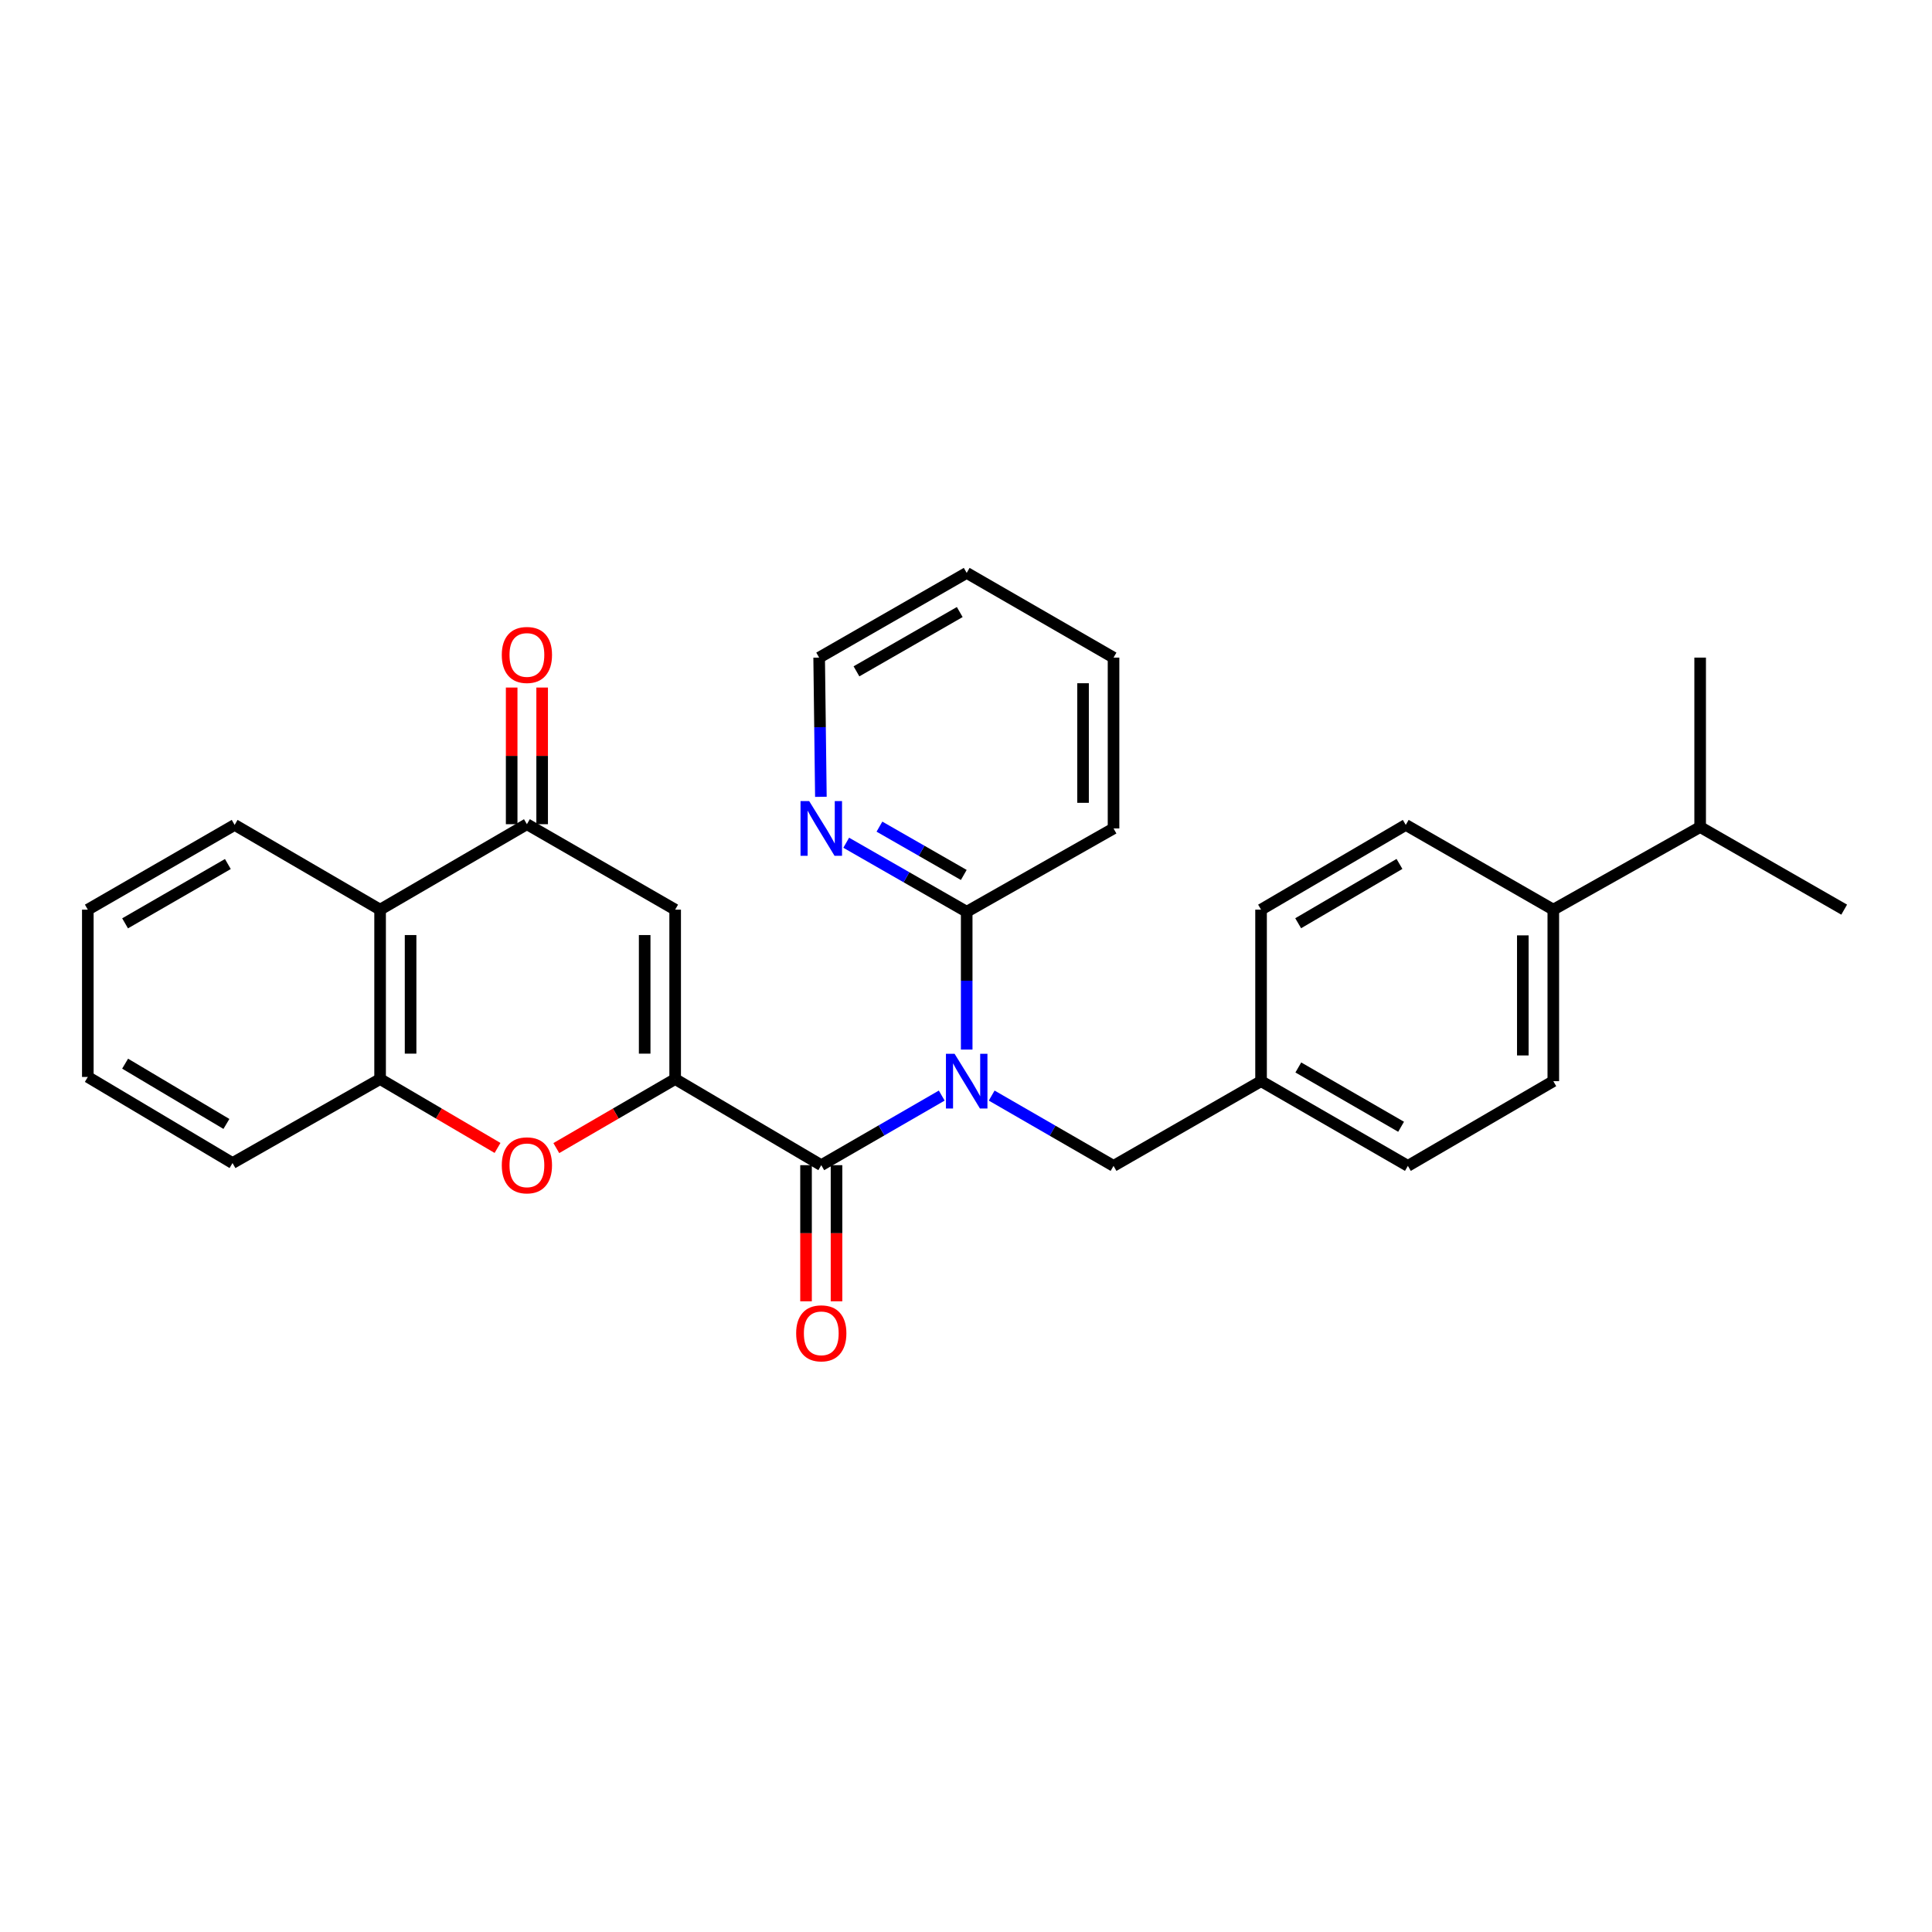 <?xml version='1.0' encoding='iso-8859-1'?>
<svg version='1.1' baseProfile='full'
              xmlns='http://www.w3.org/2000/svg'
                      xmlns:rdkit='http://www.rdkit.org/xml'
                      xmlns:xlink='http://www.w3.org/1999/xlink'
                  xml:space='preserve'
width='1000px' height='1000px' viewBox='0 0 1000 1000'>
<!-- END OF HEADER -->
<rect style='opacity:1.0;fill:#FFFFFF;stroke:none' width='1000' height='1000' x='0' y='0'> </rect>
<path class='bond-0' d='M 349.461,558.514 L 425.09,603.092' style='fill:none;fill-rule:evenodd;stroke:#000000;stroke-width:6px;stroke-linecap:butt;stroke-linejoin:miter;stroke-opacity:1' />
<path class='bond-2' d='M 349.461,558.514 L 349.461,470.831' style='fill:none;fill-rule:evenodd;stroke:#000000;stroke-width:6px;stroke-linecap:butt;stroke-linejoin:miter;stroke-opacity:1' />
<path class='bond-2' d='M 333.681,545.362 L 333.681,483.983' style='fill:none;fill-rule:evenodd;stroke:#000000;stroke-width:6px;stroke-linecap:butt;stroke-linejoin:miter;stroke-opacity:1' />
<path class='bond-3' d='M 349.461,558.514 L 318.703,576.382' style='fill:none;fill-rule:evenodd;stroke:#000000;stroke-width:6px;stroke-linecap:butt;stroke-linejoin:miter;stroke-opacity:1' />
<path class='bond-3' d='M 318.703,576.382 L 287.946,594.251' style='fill:none;fill-rule:evenodd;stroke:#FF0000;stroke-width:6px;stroke-linecap:butt;stroke-linejoin:miter;stroke-opacity:1' />
<path class='bond-1' d='M 425.09,603.092 L 456.268,585.081' style='fill:none;fill-rule:evenodd;stroke:#000000;stroke-width:6px;stroke-linecap:butt;stroke-linejoin:miter;stroke-opacity:1' />
<path class='bond-1' d='M 456.268,585.081 L 487.446,567.07' style='fill:none;fill-rule:evenodd;stroke:#0000FF;stroke-width:6px;stroke-linecap:butt;stroke-linejoin:miter;stroke-opacity:1' />
<path class='bond-10' d='M 417.2,603.092 L 417.2,638.323' style='fill:none;fill-rule:evenodd;stroke:#000000;stroke-width:6px;stroke-linecap:butt;stroke-linejoin:miter;stroke-opacity:1' />
<path class='bond-10' d='M 417.2,638.323 L 417.2,673.553' style='fill:none;fill-rule:evenodd;stroke:#FF0000;stroke-width:6px;stroke-linecap:butt;stroke-linejoin:miter;stroke-opacity:1' />
<path class='bond-10' d='M 432.98,603.092 L 432.98,638.323' style='fill:none;fill-rule:evenodd;stroke:#000000;stroke-width:6px;stroke-linecap:butt;stroke-linejoin:miter;stroke-opacity:1' />
<path class='bond-10' d='M 432.98,638.323 L 432.98,673.553' style='fill:none;fill-rule:evenodd;stroke:#FF0000;stroke-width:6px;stroke-linecap:butt;stroke-linejoin:miter;stroke-opacity:1' />
<path class='bond-7' d='M 500.359,543.258 L 500.359,507.592' style='fill:none;fill-rule:evenodd;stroke:#0000FF;stroke-width:6px;stroke-linecap:butt;stroke-linejoin:miter;stroke-opacity:1' />
<path class='bond-7' d='M 500.359,507.592 L 500.359,471.927' style='fill:none;fill-rule:evenodd;stroke:#000000;stroke-width:6px;stroke-linecap:butt;stroke-linejoin:miter;stroke-opacity:1' />
<path class='bond-8' d='M 513.293,567.072 L 544.829,585.266' style='fill:none;fill-rule:evenodd;stroke:#0000FF;stroke-width:6px;stroke-linecap:butt;stroke-linejoin:miter;stroke-opacity:1' />
<path class='bond-8' d='M 544.829,585.266 L 576.365,603.46' style='fill:none;fill-rule:evenodd;stroke:#000000;stroke-width:6px;stroke-linecap:butt;stroke-linejoin:miter;stroke-opacity:1' />
<path class='bond-4' d='M 349.461,470.831 L 272.727,426.604' style='fill:none;fill-rule:evenodd;stroke:#000000;stroke-width:6px;stroke-linecap:butt;stroke-linejoin:miter;stroke-opacity:1' />
<path class='bond-6' d='M 257.525,594.174 L 227.132,576.344' style='fill:none;fill-rule:evenodd;stroke:#FF0000;stroke-width:6px;stroke-linecap:butt;stroke-linejoin:miter;stroke-opacity:1' />
<path class='bond-6' d='M 227.132,576.344 L 196.739,558.514' style='fill:none;fill-rule:evenodd;stroke:#000000;stroke-width:6px;stroke-linecap:butt;stroke-linejoin:miter;stroke-opacity:1' />
<path class='bond-11' d='M 280.617,426.604 L 280.617,391.238' style='fill:none;fill-rule:evenodd;stroke:#000000;stroke-width:6px;stroke-linecap:butt;stroke-linejoin:miter;stroke-opacity:1' />
<path class='bond-11' d='M 280.617,391.238 L 280.617,355.873' style='fill:none;fill-rule:evenodd;stroke:#FF0000;stroke-width:6px;stroke-linecap:butt;stroke-linejoin:miter;stroke-opacity:1' />
<path class='bond-11' d='M 264.837,426.604 L 264.837,391.238' style='fill:none;fill-rule:evenodd;stroke:#000000;stroke-width:6px;stroke-linecap:butt;stroke-linejoin:miter;stroke-opacity:1' />
<path class='bond-11' d='M 264.837,391.238 L 264.837,355.873' style='fill:none;fill-rule:evenodd;stroke:#FF0000;stroke-width:6px;stroke-linecap:butt;stroke-linejoin:miter;stroke-opacity:1' />
<path class='bond-29' d='M 272.727,426.604 L 196.739,470.831' style='fill:none;fill-rule:evenodd;stroke:#000000;stroke-width:6px;stroke-linecap:butt;stroke-linejoin:miter;stroke-opacity:1' />
<path class='bond-5' d='M 196.739,470.831 L 196.739,558.514' style='fill:none;fill-rule:evenodd;stroke:#000000;stroke-width:6px;stroke-linecap:butt;stroke-linejoin:miter;stroke-opacity:1' />
<path class='bond-5' d='M 212.519,483.983 L 212.519,545.362' style='fill:none;fill-rule:evenodd;stroke:#000000;stroke-width:6px;stroke-linecap:butt;stroke-linejoin:miter;stroke-opacity:1' />
<path class='bond-19' d='M 196.739,470.831 L 121.452,426.972' style='fill:none;fill-rule:evenodd;stroke:#000000;stroke-width:6px;stroke-linecap:butt;stroke-linejoin:miter;stroke-opacity:1' />
<path class='bond-20' d='M 196.739,558.514 L 120.356,601.996' style='fill:none;fill-rule:evenodd;stroke:#000000;stroke-width:6px;stroke-linecap:butt;stroke-linejoin:miter;stroke-opacity:1' />
<path class='bond-9' d='M 500.359,471.927 L 469.179,454.063' style='fill:none;fill-rule:evenodd;stroke:#000000;stroke-width:6px;stroke-linecap:butt;stroke-linejoin:miter;stroke-opacity:1' />
<path class='bond-9' d='M 469.179,454.063 L 437.999,436.2' style='fill:none;fill-rule:evenodd;stroke:#0000FF;stroke-width:6px;stroke-linecap:butt;stroke-linejoin:miter;stroke-opacity:1' />
<path class='bond-9' d='M 498.85,452.876 L 477.023,440.371' style='fill:none;fill-rule:evenodd;stroke:#000000;stroke-width:6px;stroke-linecap:butt;stroke-linejoin:miter;stroke-opacity:1' />
<path class='bond-9' d='M 477.023,440.371 L 455.197,427.867' style='fill:none;fill-rule:evenodd;stroke:#0000FF;stroke-width:6px;stroke-linecap:butt;stroke-linejoin:miter;stroke-opacity:1' />
<path class='bond-21' d='M 500.359,471.927 L 576.365,428.804' style='fill:none;fill-rule:evenodd;stroke:#000000;stroke-width:6px;stroke-linecap:butt;stroke-linejoin:miter;stroke-opacity:1' />
<path class='bond-15' d='M 576.365,603.46 L 652.722,559.61' style='fill:none;fill-rule:evenodd;stroke:#000000;stroke-width:6px;stroke-linecap:butt;stroke-linejoin:miter;stroke-opacity:1' />
<path class='bond-22' d='M 424.887,412.433 L 424.441,376.405' style='fill:none;fill-rule:evenodd;stroke:#0000FF;stroke-width:6px;stroke-linecap:butt;stroke-linejoin:miter;stroke-opacity:1' />
<path class='bond-22' d='M 424.441,376.405 L 423.994,340.376' style='fill:none;fill-rule:evenodd;stroke:#000000;stroke-width:6px;stroke-linecap:butt;stroke-linejoin:miter;stroke-opacity:1' />
<path class='bond-12' d='M 803.989,470.831 L 803.989,559.61' style='fill:none;fill-rule:evenodd;stroke:#000000;stroke-width:6px;stroke-linecap:butt;stroke-linejoin:miter;stroke-opacity:1' />
<path class='bond-12' d='M 788.209,484.148 L 788.209,546.293' style='fill:none;fill-rule:evenodd;stroke:#000000;stroke-width:6px;stroke-linecap:butt;stroke-linejoin:miter;stroke-opacity:1' />
<path class='bond-16' d='M 803.989,470.831 L 879.995,428.068' style='fill:none;fill-rule:evenodd;stroke:#000000;stroke-width:6px;stroke-linecap:butt;stroke-linejoin:miter;stroke-opacity:1' />
<path class='bond-31' d='M 803.989,470.831 L 727.623,426.972' style='fill:none;fill-rule:evenodd;stroke:#000000;stroke-width:6px;stroke-linecap:butt;stroke-linejoin:miter;stroke-opacity:1' />
<path class='bond-13' d='M 803.989,559.61 L 728.719,603.46' style='fill:none;fill-rule:evenodd;stroke:#000000;stroke-width:6px;stroke-linecap:butt;stroke-linejoin:miter;stroke-opacity:1' />
<path class='bond-14' d='M 727.623,426.972 L 652.722,470.831' style='fill:none;fill-rule:evenodd;stroke:#000000;stroke-width:6px;stroke-linecap:butt;stroke-linejoin:miter;stroke-opacity:1' />
<path class='bond-14' d='M 724.362,447.168 L 671.931,477.869' style='fill:none;fill-rule:evenodd;stroke:#000000;stroke-width:6px;stroke-linecap:butt;stroke-linejoin:miter;stroke-opacity:1' />
<path class='bond-17' d='M 652.722,559.61 L 652.722,470.831' style='fill:none;fill-rule:evenodd;stroke:#000000;stroke-width:6px;stroke-linecap:butt;stroke-linejoin:miter;stroke-opacity:1' />
<path class='bond-18' d='M 652.722,559.61 L 728.719,603.46' style='fill:none;fill-rule:evenodd;stroke:#000000;stroke-width:6px;stroke-linecap:butt;stroke-linejoin:miter;stroke-opacity:1' />
<path class='bond-18' d='M 672.008,552.52 L 725.206,583.215' style='fill:none;fill-rule:evenodd;stroke:#000000;stroke-width:6px;stroke-linecap:butt;stroke-linejoin:miter;stroke-opacity:1' />
<path class='bond-23' d='M 879.995,428.068 L 954.545,470.831' style='fill:none;fill-rule:evenodd;stroke:#000000;stroke-width:6px;stroke-linecap:butt;stroke-linejoin:miter;stroke-opacity:1' />
<path class='bond-24' d='M 879.995,428.068 L 879.995,340.376' style='fill:none;fill-rule:evenodd;stroke:#000000;stroke-width:6px;stroke-linecap:butt;stroke-linejoin:miter;stroke-opacity:1' />
<path class='bond-30' d='M 121.452,426.972 L 45.455,470.831' style='fill:none;fill-rule:evenodd;stroke:#000000;stroke-width:6px;stroke-linecap:butt;stroke-linejoin:miter;stroke-opacity:1' />
<path class='bond-30' d='M 117.94,447.218 L 64.742,477.919' style='fill:none;fill-rule:evenodd;stroke:#000000;stroke-width:6px;stroke-linecap:butt;stroke-linejoin:miter;stroke-opacity:1' />
<path class='bond-26' d='M 120.356,601.996 L 45.455,557.427' style='fill:none;fill-rule:evenodd;stroke:#000000;stroke-width:6px;stroke-linecap:butt;stroke-linejoin:miter;stroke-opacity:1' />
<path class='bond-26' d='M 117.19,581.75 L 64.759,550.552' style='fill:none;fill-rule:evenodd;stroke:#000000;stroke-width:6px;stroke-linecap:butt;stroke-linejoin:miter;stroke-opacity:1' />
<path class='bond-27' d='M 576.365,428.804 L 576.365,340.376' style='fill:none;fill-rule:evenodd;stroke:#000000;stroke-width:6px;stroke-linecap:butt;stroke-linejoin:miter;stroke-opacity:1' />
<path class='bond-27' d='M 560.586,415.54 L 560.586,353.64' style='fill:none;fill-rule:evenodd;stroke:#000000;stroke-width:6px;stroke-linecap:butt;stroke-linejoin:miter;stroke-opacity:1' />
<path class='bond-32' d='M 423.994,340.376 L 500.359,296.535' style='fill:none;fill-rule:evenodd;stroke:#000000;stroke-width:6px;stroke-linecap:butt;stroke-linejoin:miter;stroke-opacity:1' />
<path class='bond-32' d='M 443.305,347.485 L 496.761,316.796' style='fill:none;fill-rule:evenodd;stroke:#000000;stroke-width:6px;stroke-linecap:butt;stroke-linejoin:miter;stroke-opacity:1' />
<path class='bond-25' d='M 45.455,470.831 L 45.455,557.427' style='fill:none;fill-rule:evenodd;stroke:#000000;stroke-width:6px;stroke-linecap:butt;stroke-linejoin:miter;stroke-opacity:1' />
<path class='bond-28' d='M 576.365,340.376 L 500.359,296.535' style='fill:none;fill-rule:evenodd;stroke:#000000;stroke-width:6px;stroke-linecap:butt;stroke-linejoin:miter;stroke-opacity:1' />
<path  class='atom-2' d='M 494.099 545.45
L 503.379 560.45
Q 504.299 561.93, 505.779 564.61
Q 507.259 567.29, 507.339 567.45
L 507.339 545.45
L 511.099 545.45
L 511.099 573.77
L 507.219 573.77
L 497.259 557.37
Q 496.099 555.45, 494.859 553.25
Q 493.659 551.05, 493.299 550.37
L 493.299 573.77
L 489.619 573.77
L 489.619 545.45
L 494.099 545.45
' fill='#0000FF'/>
<path  class='atom-4' d='M 259.727 603.172
Q 259.727 596.372, 263.087 592.572
Q 266.447 588.772, 272.727 588.772
Q 279.007 588.772, 282.367 592.572
Q 285.727 596.372, 285.727 603.172
Q 285.727 610.052, 282.327 613.972
Q 278.927 617.852, 272.727 617.852
Q 266.487 617.852, 263.087 613.972
Q 259.727 610.092, 259.727 603.172
M 272.727 614.652
Q 277.047 614.652, 279.367 611.772
Q 281.727 608.852, 281.727 603.172
Q 281.727 597.612, 279.367 594.812
Q 277.047 591.972, 272.727 591.972
Q 268.407 591.972, 266.047 594.772
Q 263.727 597.572, 263.727 603.172
Q 263.727 608.892, 266.047 611.772
Q 268.407 614.652, 272.727 614.652
' fill='#FF0000'/>
<path  class='atom-10' d='M 418.83 414.644
L 428.11 429.644
Q 429.03 431.124, 430.51 433.804
Q 431.99 436.484, 432.07 436.644
L 432.07 414.644
L 435.83 414.644
L 435.83 442.964
L 431.95 442.964
L 421.99 426.564
Q 420.83 424.644, 419.59 422.444
Q 418.39 420.244, 418.03 419.564
L 418.03 442.964
L 414.35 442.964
L 414.35 414.644
L 418.83 414.644
' fill='#0000FF'/>
<path  class='atom-11' d='M 412.09 690.127
Q 412.09 683.327, 415.45 679.527
Q 418.81 675.727, 425.09 675.727
Q 431.37 675.727, 434.73 679.527
Q 438.09 683.327, 438.09 690.127
Q 438.09 697.007, 434.69 700.927
Q 431.29 704.807, 425.09 704.807
Q 418.85 704.807, 415.45 700.927
Q 412.09 697.047, 412.09 690.127
M 425.09 701.607
Q 429.41 701.607, 431.73 698.727
Q 434.09 695.807, 434.09 690.127
Q 434.09 684.567, 431.73 681.767
Q 429.41 678.927, 425.09 678.927
Q 420.77 678.927, 418.41 681.727
Q 416.09 684.527, 416.09 690.127
Q 416.09 695.847, 418.41 698.727
Q 420.77 701.607, 425.09 701.607
' fill='#FF0000'/>
<path  class='atom-12' d='M 259.727 339.001
Q 259.727 332.201, 263.087 328.401
Q 266.447 324.601, 272.727 324.601
Q 279.007 324.601, 282.367 328.401
Q 285.727 332.201, 285.727 339.001
Q 285.727 345.881, 282.327 349.801
Q 278.927 353.681, 272.727 353.681
Q 266.487 353.681, 263.087 349.801
Q 259.727 345.921, 259.727 339.001
M 272.727 350.481
Q 277.047 350.481, 279.367 347.601
Q 281.727 344.681, 281.727 339.001
Q 281.727 333.441, 279.367 330.641
Q 277.047 327.801, 272.727 327.801
Q 268.407 327.801, 266.047 330.601
Q 263.727 333.401, 263.727 339.001
Q 263.727 344.721, 266.047 347.601
Q 268.407 350.481, 272.727 350.481
' fill='#FF0000'/>
</svg>
